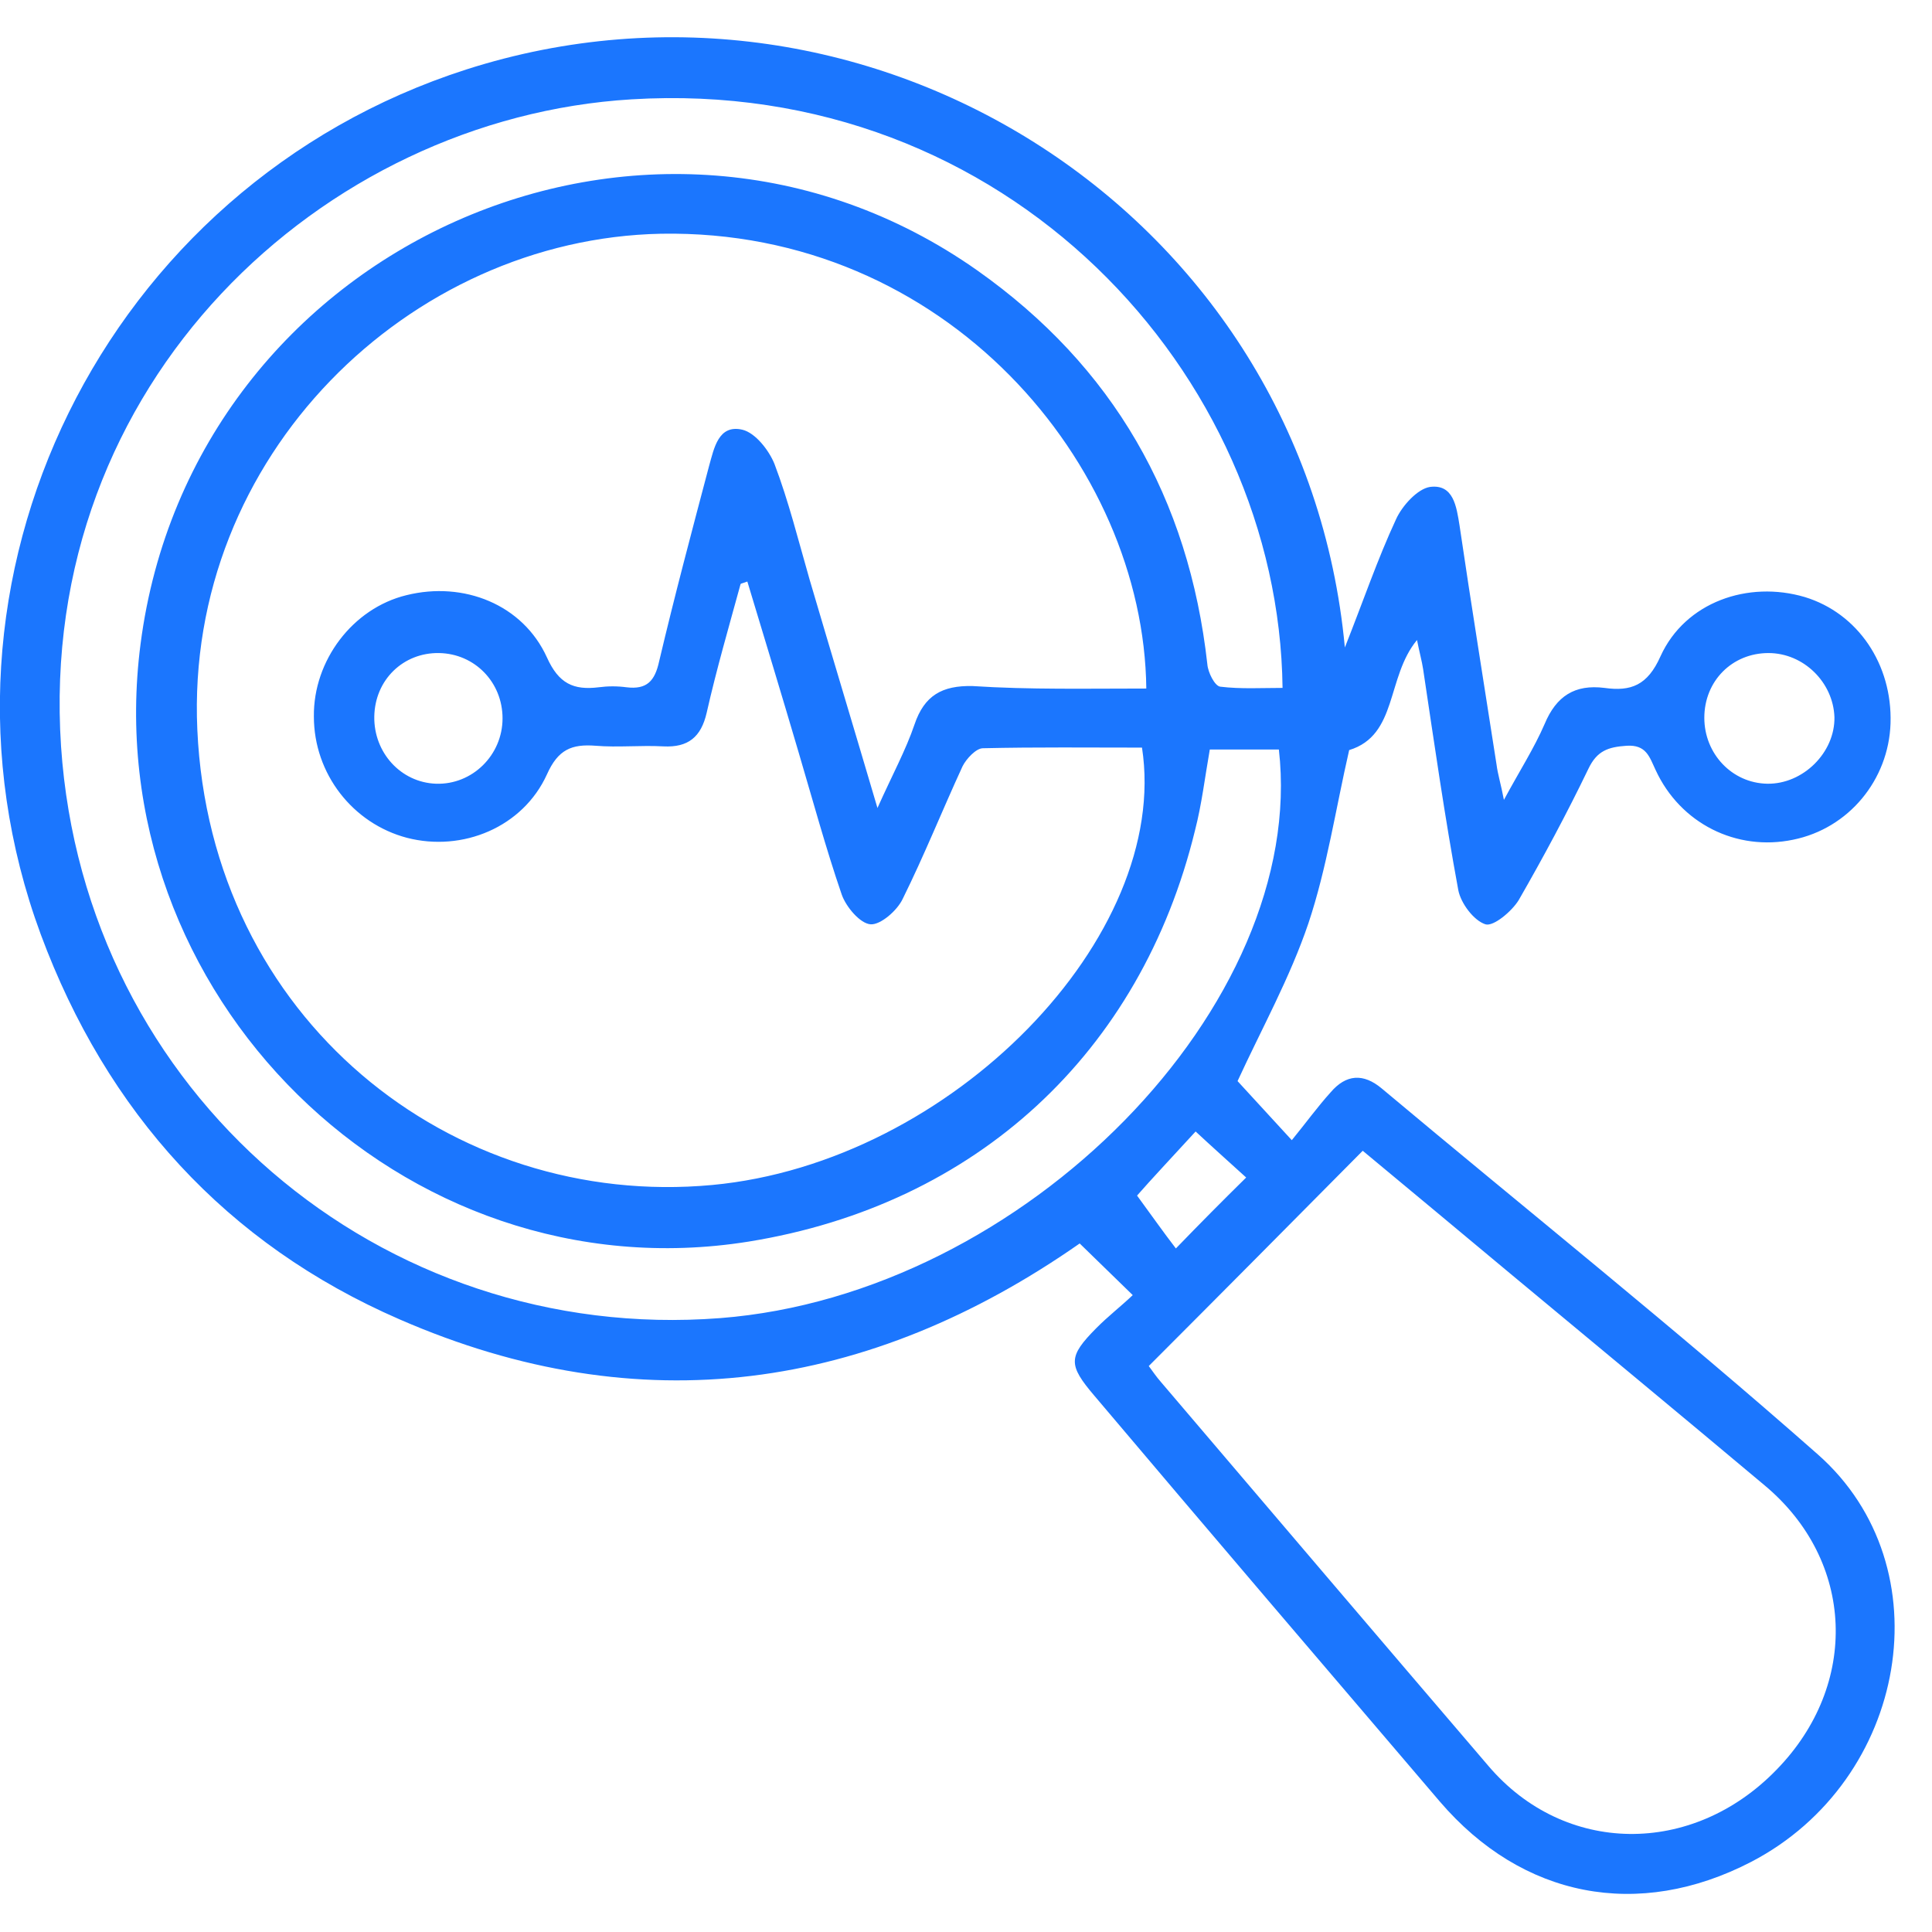 <svg width="52" height="52" viewBox="0 0 52 52" fill="none" xmlns="http://www.w3.org/2000/svg">
<g clip-path="url(#clip0_17619_417)">
<path d="M38.139 17.226C37.309 18.23 37.624 19.788 36.313 20.189C35.948 21.78 35.715 23.354 35.218 24.845C34.72 26.318 33.956 27.691 33.309 29.098C33.691 29.516 34.155 30.019 34.769 30.688C35.151 30.22 35.467 29.784 35.815 29.399C36.23 28.913 36.695 28.88 37.193 29.299C41.109 32.581 45.092 35.762 48.926 39.145C52.361 42.175 51.349 47.919 47.134 50.112C44.096 51.686 40.976 51.084 38.752 48.488C35.649 44.855 32.545 41.221 29.459 37.571C28.745 36.733 28.745 36.516 29.509 35.745C29.824 35.427 30.172 35.159 30.488 34.858C29.973 34.356 29.542 33.937 29.06 33.468C23.401 37.42 17.244 38.341 10.755 35.511C6.091 33.485 2.872 29.935 1.096 25.146C-2.423 15.618 2.805 5.002 12.547 1.871C23.418 -1.612 35.101 5.739 36.197 17.427C36.695 16.171 37.076 15.049 37.574 13.977C37.74 13.609 38.155 13.157 38.487 13.106C39.118 13.023 39.201 13.626 39.284 14.145C39.599 16.288 39.947 18.431 40.279 20.575C40.313 20.843 40.395 21.094 40.478 21.529C40.893 20.759 41.292 20.139 41.574 19.486C41.889 18.733 42.387 18.415 43.184 18.515C43.897 18.615 44.345 18.448 44.694 17.661C45.358 16.204 47.051 15.618 48.577 16.07C50.005 16.506 50.934 17.879 50.884 19.469C50.834 20.993 49.756 22.299 48.262 22.601C46.735 22.919 45.225 22.165 44.561 20.725C44.395 20.374 44.312 20.039 43.781 20.072C43.283 20.106 42.984 20.206 42.752 20.692C42.171 21.897 41.541 23.07 40.877 24.225C40.694 24.526 40.196 24.945 39.981 24.878C39.665 24.777 39.317 24.309 39.25 23.957C38.885 21.981 38.603 20.005 38.304 18.013C38.271 17.795 38.205 17.561 38.139 17.226ZM30.853 18.532C30.786 12.504 25.459 6.157 17.792 6.291C11.02 6.425 4.979 12.269 5.311 19.637C5.66 27.423 12.149 32.547 19.169 31.894C25.625 31.291 31.517 25.196 30.737 20.122C29.309 20.122 27.882 20.106 26.455 20.139C26.272 20.139 26.007 20.424 25.907 20.625C25.359 21.814 24.878 23.019 24.297 24.192C24.148 24.51 23.7 24.895 23.434 24.878C23.152 24.861 22.77 24.409 22.654 24.074C22.223 22.818 21.874 21.529 21.492 20.24C21.044 18.716 20.58 17.192 20.115 15.652C19.982 15.702 19.949 15.702 19.933 15.719C19.617 16.874 19.285 18.013 19.02 19.185C18.87 19.838 18.522 20.122 17.858 20.089C17.244 20.055 16.63 20.122 16.032 20.072C15.385 20.022 15.02 20.173 14.721 20.843C14.074 22.266 12.448 22.936 10.954 22.55C9.493 22.165 8.448 20.826 8.448 19.285C8.431 17.778 9.493 16.372 10.937 16.02C12.481 15.635 14.074 16.271 14.721 17.695C15.037 18.398 15.435 18.582 16.115 18.498C16.364 18.465 16.613 18.465 16.862 18.498C17.41 18.565 17.626 18.331 17.742 17.795C18.157 16.037 18.621 14.295 19.086 12.537C19.219 12.068 19.335 11.415 19.982 11.566C20.331 11.65 20.696 12.118 20.845 12.487C21.227 13.492 21.492 14.563 21.791 15.601C22.372 17.577 22.97 19.553 23.617 21.747C24.015 20.859 24.38 20.189 24.613 19.503C24.878 18.716 25.359 18.448 26.173 18.465C27.716 18.565 29.259 18.532 30.853 18.532ZM32.562 20.173C32.429 20.926 32.346 21.646 32.164 22.349C30.703 28.344 26.272 32.43 20.148 33.418C10.838 34.908 2.556 26.753 3.784 17.326C5.178 6.593 17.509 1.084 26.305 7.279C29.956 9.858 31.998 13.408 32.496 17.879C32.512 18.096 32.695 18.465 32.844 18.482C33.392 18.549 33.956 18.515 34.52 18.515C34.421 10.076 27.102 2.055 16.995 2.674C8.68 3.177 0.996 10.31 1.643 20.089C2.274 29.433 10.257 36.181 19.385 35.477C27.583 34.841 35.201 27.021 34.421 20.173C33.824 20.173 33.226 20.173 32.562 20.173ZM30.919 36.767C31.019 36.901 31.118 37.051 31.251 37.202C34.189 40.652 37.126 44.101 40.064 47.534C42.105 49.928 45.54 49.978 47.814 47.634C50.054 45.34 49.922 42.008 47.499 39.982C45.225 38.073 42.935 36.181 40.661 34.289C39.317 33.167 37.989 32.062 36.678 30.973C34.736 32.932 32.844 34.841 30.919 36.767ZM47.598 17.577C46.619 17.577 45.872 18.331 45.872 19.319C45.872 20.29 46.619 21.077 47.565 21.094C48.528 21.11 49.391 20.256 49.374 19.302C49.341 18.364 48.544 17.577 47.598 17.577ZM10.074 19.285C10.058 20.256 10.788 21.06 11.734 21.094C12.713 21.127 13.526 20.323 13.526 19.335C13.526 18.364 12.78 17.594 11.817 17.577C10.854 17.561 10.091 18.297 10.074 19.285ZM33.541 31.693C33.043 31.241 32.612 30.856 32.18 30.454C31.55 31.141 30.985 31.743 30.604 32.179C30.985 32.698 31.301 33.15 31.649 33.602C32.297 32.932 32.877 32.346 33.541 31.693Z" fill="#1B76FE"/>
</g>
<defs>
<clipPath id="clip0_17619_417">
<rect width="51" height="50" fill="white" transform="translate(0 1)"/>
</clipPath>
</defs>
</svg>
